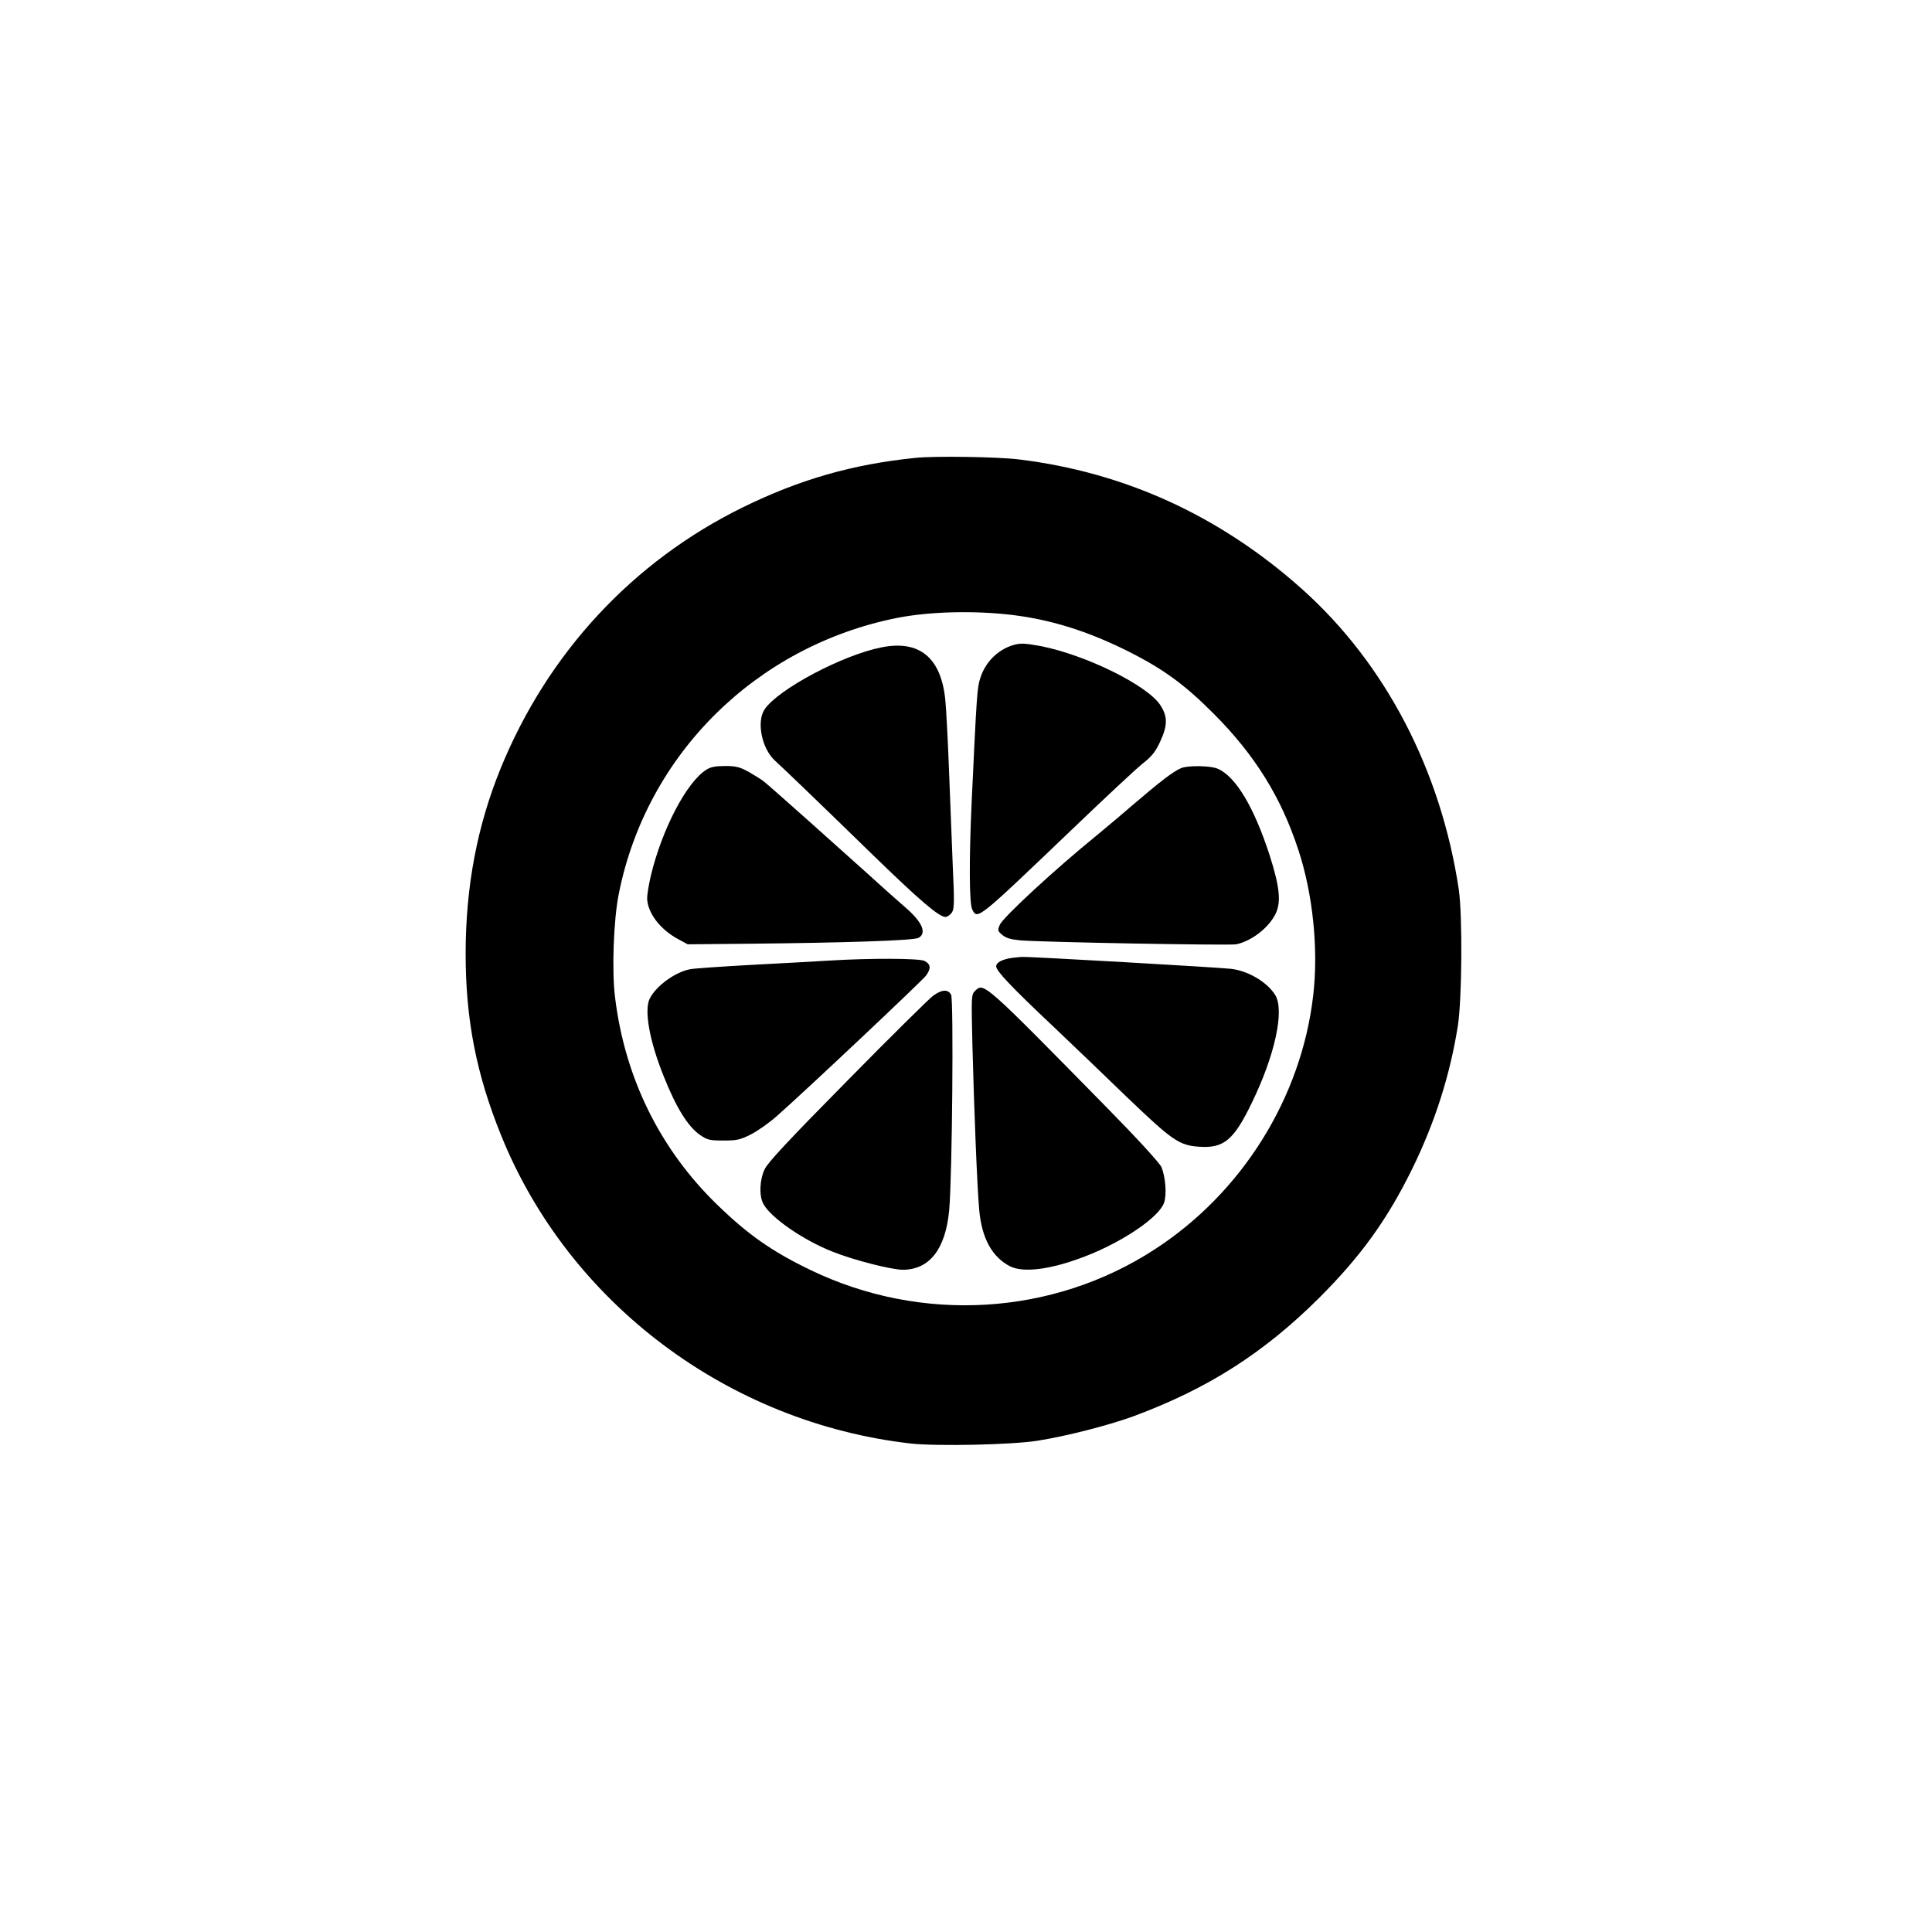 <?xml version="1.0" standalone="no"?>
<!DOCTYPE svg PUBLIC "-//W3C//DTD SVG 20010904//EN"
 "http://www.w3.org/TR/2001/REC-SVG-20010904/DTD/svg10.dtd">
<svg version="1.0" xmlns="http://www.w3.org/2000/svg"
 width="1024pt" height="1024pt" viewBox="0 0 1024 1024"
 preserveAspectRatio="xMidYMid meet">
<g transform="translate(0,1024) scale(0.1,-0.1)"
fill="#000000" stroke="none">
<path d="M4850 7813 c-333 -34 -614 -115 -915 -263 -581 -286 -1030 -769
-1280 -1379 -126 -308 -187 -631 -187 -986 0 -350 57 -640 189 -965 359 -887
1203 -1521 2171 -1631 138 -15 533 -7 672 15 152 24 375 81 509 130 393 146
688 334 982 626 221 221 361 414 494 685 120 245 200 494 242 758 22 142 25
583 5 722 -95 634 -390 1198 -830 1592 -435 389 -941 620 -1502 688 -113 14
-449 19 -550 8z m520 -833 c201 -25 390 -84 595 -185 196 -97 311 -180 470
-340 216 -217 355 -440 446 -718 78 -235 108 -531 79 -775 -63 -541 -377
-1044 -840 -1344 -541 -352 -1237 -393 -1825 -109 -203 98 -328 185 -494 346
-302 293 -489 671 -541 1098 -18 141 -8 414 20 551 147 738 728 1312 1475
1461 174 34 410 40 615 15z"/>
<path d="M5370 6821 c-82 -25 -147 -90 -174 -174 -17 -52 -19 -82 -46 -657
-14 -309 -13 -539 3 -570 28 -56 26 -57 527 422 171 164 339 321 374 349 52
41 70 64 95 118 40 86 40 133 2 192 -67 106 -396 268 -637 315 -83 15 -106 16
-144 5z"/>
<path d="M4673 6809 c-206 -40 -548 -222 -620 -328 -45 -66 -15 -211 56 -274
45 -41 213 -202 519 -500 246 -239 349 -327 383 -327 10 0 25 11 34 23 13 21
14 51 5 243 -5 120 -14 350 -20 510 -6 161 -15 331 -20 378 -23 221 -138 315
-337 275z"/>
<path d="M3745 6161 c-104 -63 -236 -315 -295 -561 -11 -47 -20 -101 -20 -120
1 -77 68 -166 165 -218 l50 -27 320 3 c515 5 878 17 903 31 46 25 20 85 -70
162 -34 30 -115 101 -178 159 -163 147 -537 481 -569 506 -14 12 -52 35 -83
53 -48 26 -67 31 -125 31 -49 0 -77 -5 -98 -19z"/>
<path d="M6261 6169 c-39 -15 -112 -71 -259 -197 -75 -65 -162 -137 -192 -162
-219 -178 -494 -432 -511 -472 -12 -29 -11 -33 13 -53 20 -17 45 -24 95 -29
114 -10 1111 -28 1146 -21 82 18 172 88 208 162 30 62 22 141 -31 308 -83 257
-181 421 -277 461 -37 16 -156 18 -192 3z"/>
<path d="M5365 5163 c-52 -7 -85 -24 -85 -45 0 -24 80 -109 305 -321 94 -89
268 -256 388 -372 241 -231 277 -256 384 -263 129 -9 183 36 277 231 124 254
175 492 125 573 -42 68 -142 128 -234 139 -74 8 -1063 65 -1105 63 -14 0 -38
-3 -55 -5z"/>
<path d="M4400 5149 c-69 -4 -257 -15 -417 -23 -161 -9 -307 -19 -325 -23 -79
-15 -179 -87 -214 -155 -31 -61 -2 -225 74 -413 66 -166 128 -266 193 -311 38
-26 50 -29 124 -29 72 0 88 4 146 33 35 18 98 62 139 99 165 146 766 713 788
742 28 38 25 61 -8 78 -28 14 -288 15 -500 2z"/>
<path d="M5168 4988 c-20 -20 -20 -26 -14 -287 9 -349 25 -751 36 -873 13
-150 68 -250 162 -299 72 -37 219 -18 402 53 199 77 391 208 416 284 15 43 7
137 -14 188 -9 21 -125 148 -287 313 -657 669 -655 667 -701 621z"/>
<path d="M4944 4961 c-21 -16 -226 -218 -454 -450 -310 -314 -421 -433 -437
-468 -27 -56 -30 -140 -8 -182 37 -73 213 -195 370 -256 113 -45 311 -95 371
-95 142 1 226 111 245 317 16 178 24 1115 10 1141 -16 30 -50 28 -97 -7z"/>
</g>
</svg>
